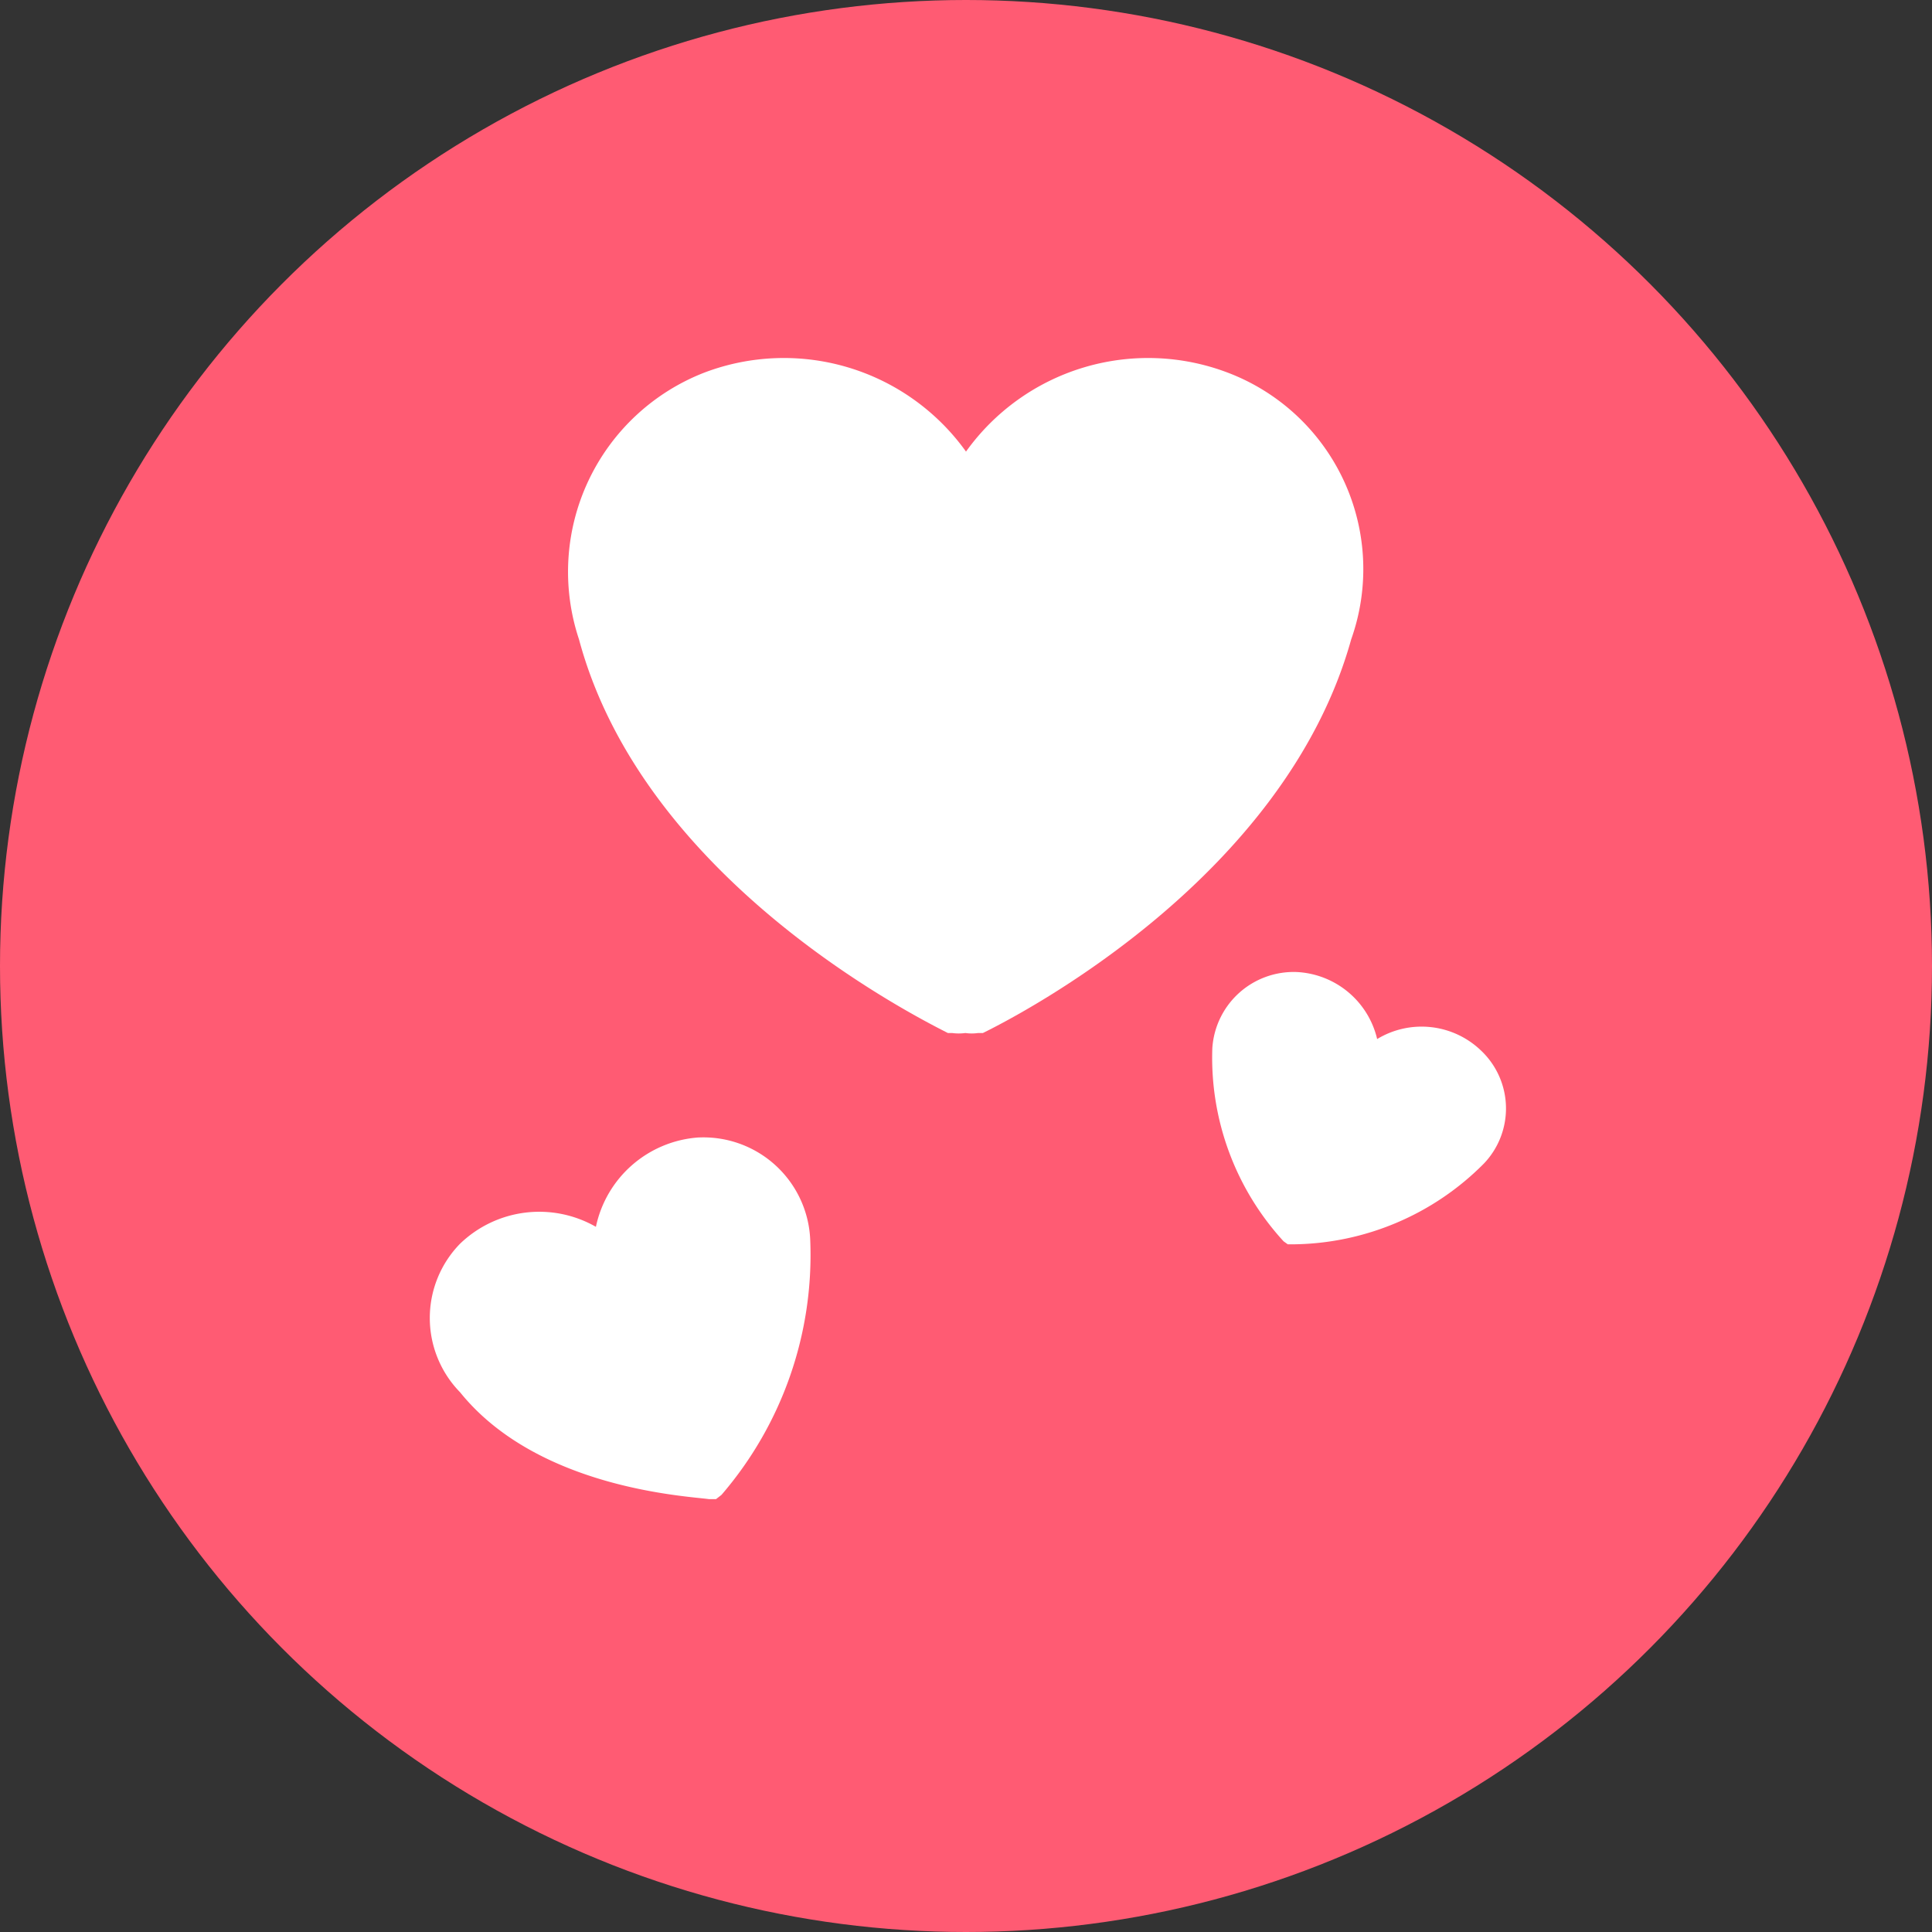 <svg id="YOU_MAY_LIKE" data-name="YOU MAY LIKE" xmlns="http://www.w3.org/2000/svg" viewBox="0 0 32 32"><rect x="0" y="0" width="32" height="32" fill="#333333" stroke="none"/><defs><style>.cls-1{fill:#ff5b73;}.cls-2{fill:none;}.cls-3{fill:#fff;}</style></defs><g id="YOU_MAY_LIKE-2" data-name="YOU MAY LIKE"><circle id="椭圆_2086" data-name="椭圆 2086" class="cls-1" cx="16" cy="16" r="16"/></g><g id="fav_fill" data-name="fav fill"><rect id="矩形_4404" data-name="矩形 4404" class="cls-2" x="9" y="4" width="14" height="15"/><path id="路径_3413" data-name="路径 3413" class="cls-3" d="M20.33,6.17A3.71,3.71,0,0,0,16,7.48a3.71,3.71,0,0,0-4.33-1.31,3.54,3.54,0,0,0-2.08,4.42c1.06,3.95,5.48,6.2,6.11,6.52h.07a.81.81,0,0,0,.22,0h0a.74.74,0,0,0,.21,0h.08c.63-.31,5-2.57,6.1-6.52a3.48,3.48,0,0,0-2.05-4.42Z"/></g><g id="fav_fill-2" data-name="fav fill-2"><rect id="矩形_4404-2" data-name="矩形 4404-2" class="cls-2" x="7.15" y="18.65" width="7.08" height="7.08" transform="translate(-8.1 6.27) rotate(-24)"/><path id="路径_3413-2" data-name="路径 3413-2" class="cls-3" d="M11.57,18.84a1.87,1.87,0,0,0-1.7,1.48,1.89,1.89,0,0,0-2.25.28,1.76,1.76,0,0,0,0,2.46c1.29,1.6,3.77,1.72,4.12,1.77h.12l.09-.07h0a6.09,6.09,0,0,0,1.47-4.22,1.77,1.77,0,0,0-1.84-1.7Z"/></g><g id="fav_fill-3" data-name="fav fill-3"><rect id="矩形_4404-3" data-name="矩形 4404-3" class="cls-2" x="19.54" y="16" width="5.31" height="5.31" transform="translate(-3.65 31.8) rotate(-67)"/><path id="路径_3413-3" data-name="路径 3413-3" class="cls-3" d="M24.53,17.4a1.42,1.42,0,0,0-1.72-.19,1.44,1.44,0,0,0-1.33-1.11,1.35,1.35,0,0,0-1.4,1.26,4.5,4.5,0,0,0,1.18,3.2h0l.07.05h.08a4.51,4.51,0,0,0,3.17-1.34A1.32,1.32,0,0,0,24.53,17.4Z"/></g></svg>